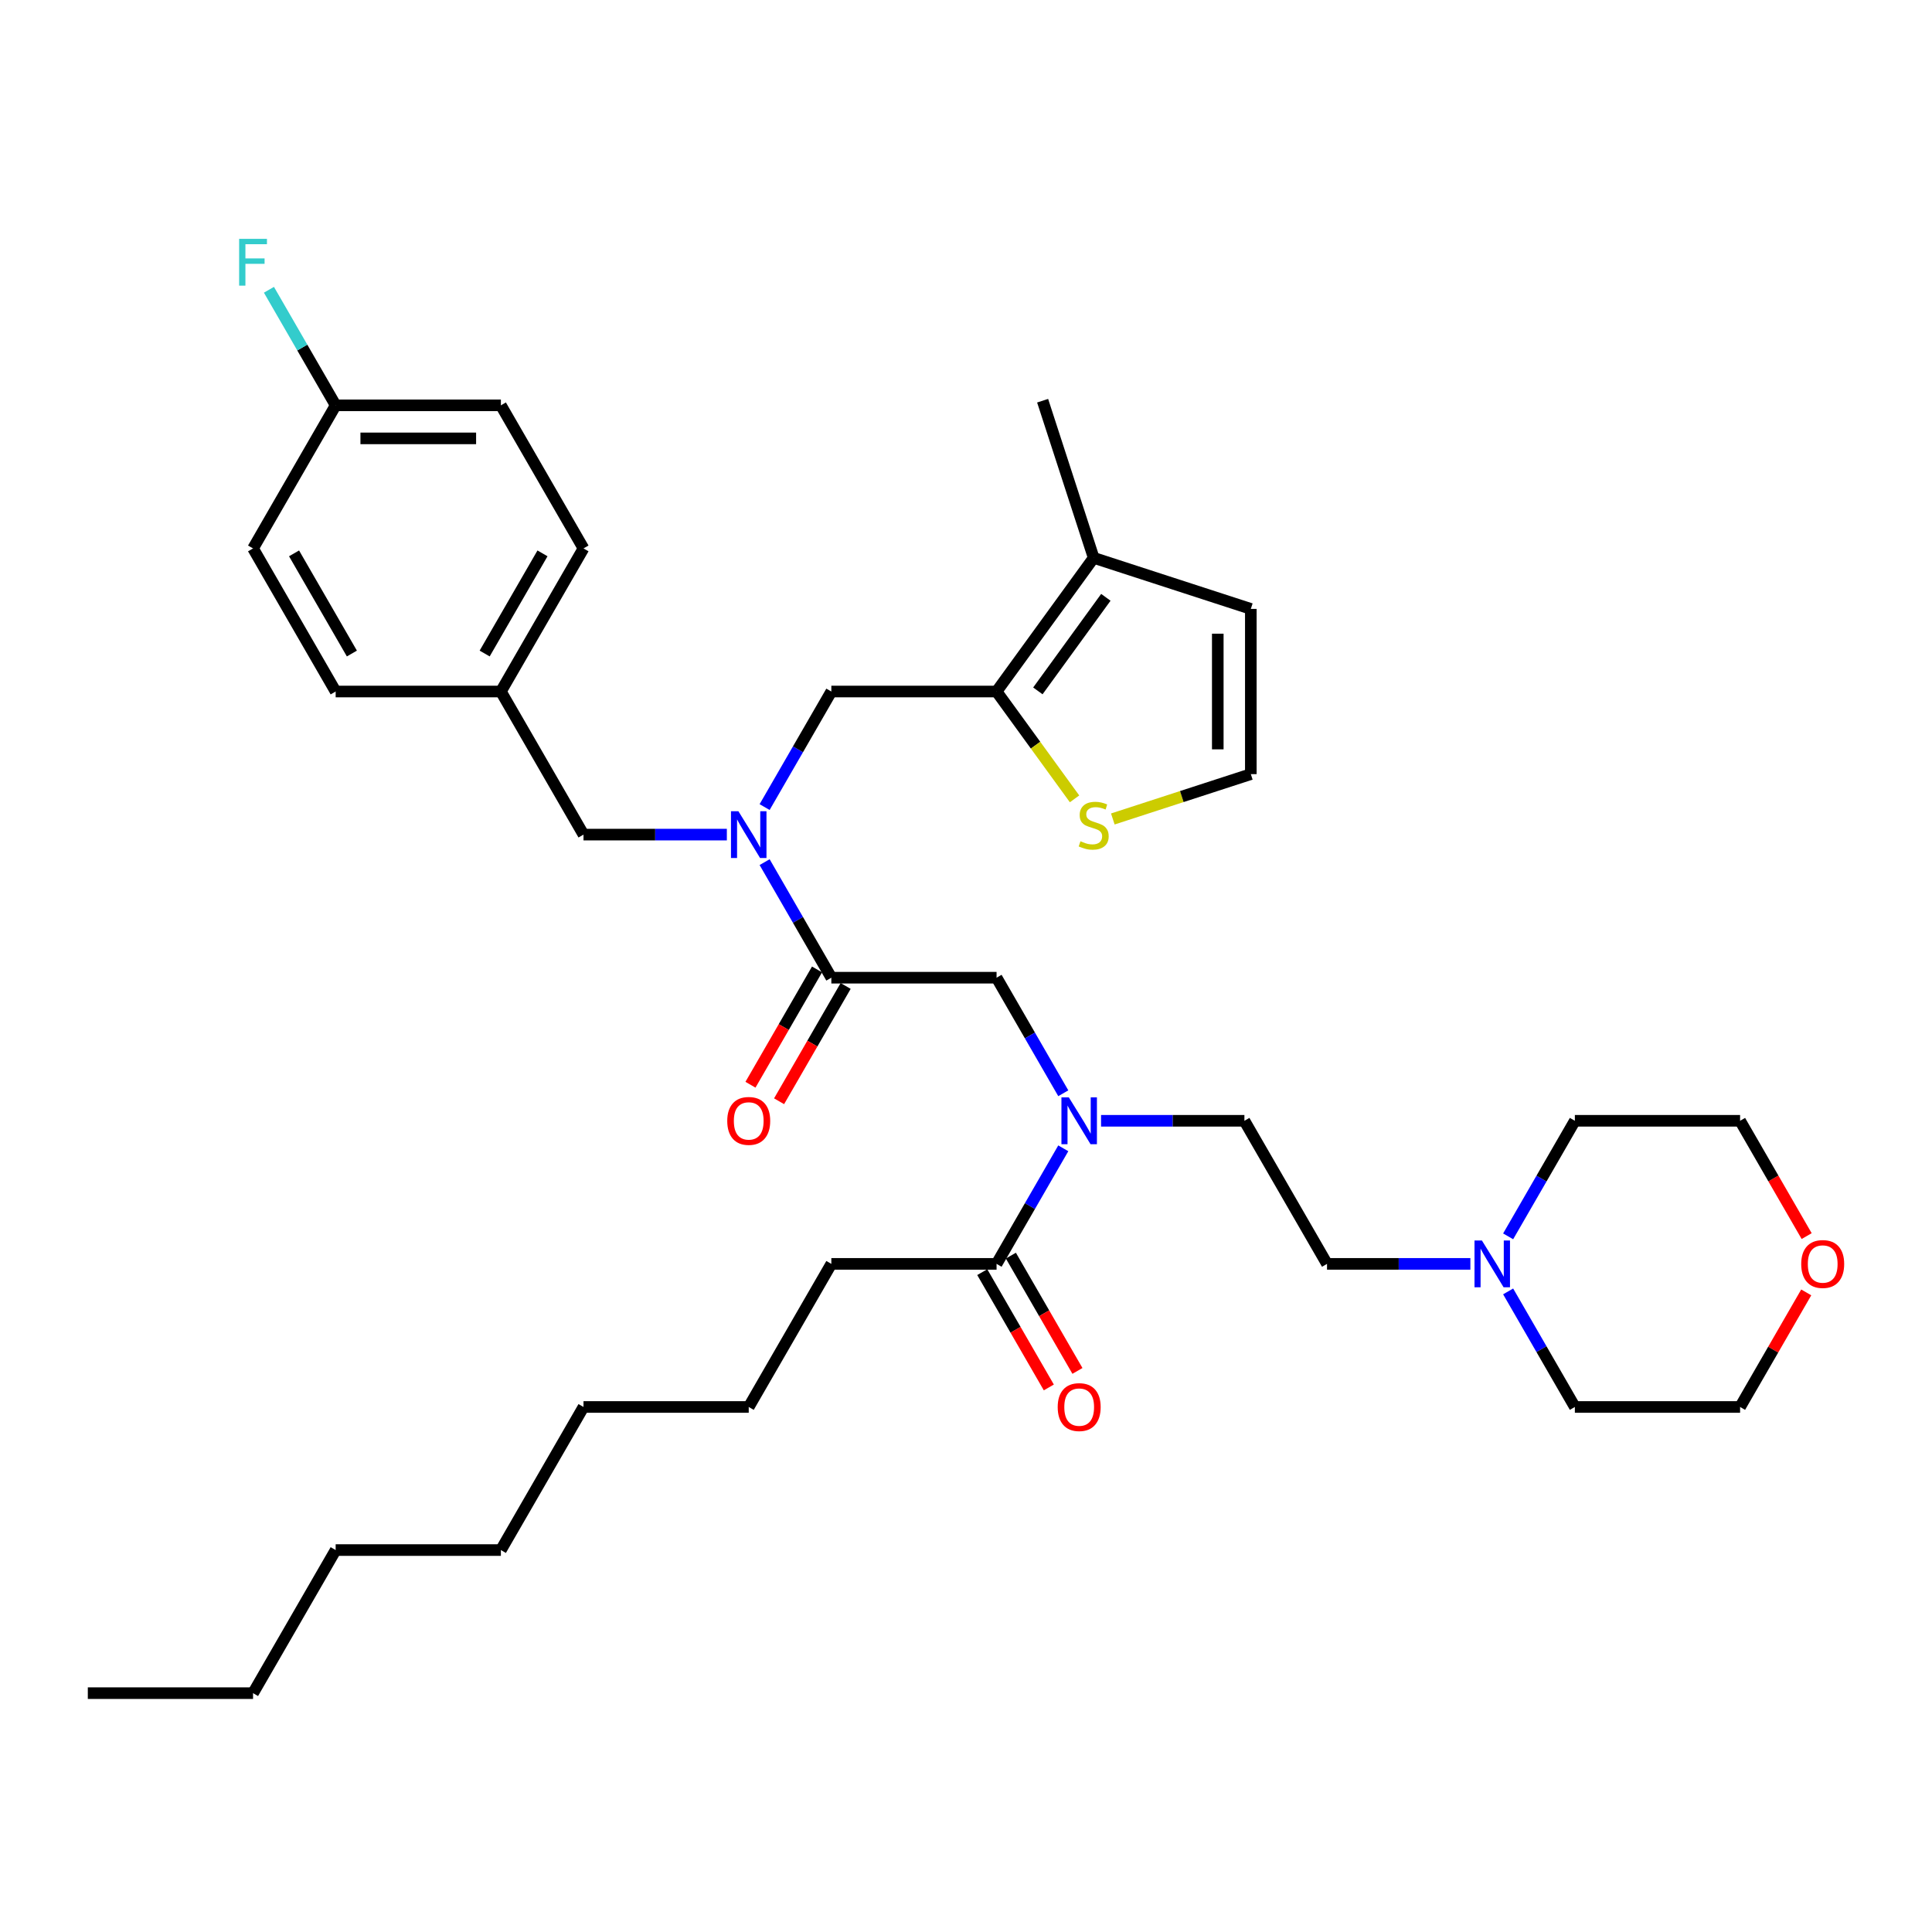 <?xml version='1.0' encoding='iso-8859-1'?>
<svg version='1.1' baseProfile='full'
              xmlns='http://www.w3.org/2000/svg'
                      xmlns:rdkit='http://www.rdkit.org/xml'
                      xmlns:xlink='http://www.w3.org/1999/xlink'
                  xml:space='preserve'
width='1000px' height='1000px' viewBox='0 0 1000 1000'>
<!-- END OF HEADER -->
<rect style='opacity:1.0;fill:#FFFFFF;stroke:none' width='1000' height='1000' x='0' y='0'> </rect>
<path class='bond-0' d='M 430.3,654.182 L 387.54,728.246' style='fill:none;fill-rule:evenodd;stroke:#000000;stroke-width:6px;stroke-linecap:butt;stroke-linejoin:miter;stroke-opacity:1' />
<path class='bond-1' d='M 430.3,654.182 L 515.821,654.182' style='fill:none;fill-rule:evenodd;stroke:#000000;stroke-width:6px;stroke-linecap:butt;stroke-linejoin:miter;stroke-opacity:1' />
<path class='bond-2' d='M 395.766,417.743 L 413.033,387.836' style='fill:none;fill-rule:evenodd;stroke:#0000FF;stroke-width:6px;stroke-linecap:butt;stroke-linejoin:miter;stroke-opacity:1' />
<path class='bond-2' d='M 413.033,387.836 L 430.3,357.928' style='fill:none;fill-rule:evenodd;stroke:#000000;stroke-width:6px;stroke-linecap:butt;stroke-linejoin:miter;stroke-opacity:1' />
<path class='bond-3' d='M 376.217,431.991 L 339.117,431.991' style='fill:none;fill-rule:evenodd;stroke:#0000FF;stroke-width:6px;stroke-linecap:butt;stroke-linejoin:miter;stroke-opacity:1' />
<path class='bond-3' d='M 339.117,431.991 L 302.018,431.991' style='fill:none;fill-rule:evenodd;stroke:#000000;stroke-width:6px;stroke-linecap:butt;stroke-linejoin:miter;stroke-opacity:1' />
<path class='bond-4' d='M 395.766,446.239 L 413.033,476.147' style='fill:none;fill-rule:evenodd;stroke:#0000FF;stroke-width:6px;stroke-linecap:butt;stroke-linejoin:miter;stroke-opacity:1' />
<path class='bond-4' d='M 413.033,476.147 L 430.3,506.055' style='fill:none;fill-rule:evenodd;stroke:#000000;stroke-width:6px;stroke-linecap:butt;stroke-linejoin:miter;stroke-opacity:1' />
<path class='bond-5' d='M 422.894,501.779 L 405.666,531.618' style='fill:none;fill-rule:evenodd;stroke:#000000;stroke-width:6px;stroke-linecap:butt;stroke-linejoin:miter;stroke-opacity:1' />
<path class='bond-5' d='M 405.666,531.618 L 388.438,561.458' style='fill:none;fill-rule:evenodd;stroke:#FF0000;stroke-width:6px;stroke-linecap:butt;stroke-linejoin:miter;stroke-opacity:1' />
<path class='bond-5' d='M 437.707,510.331 L 420.479,540.17' style='fill:none;fill-rule:evenodd;stroke:#000000;stroke-width:6px;stroke-linecap:butt;stroke-linejoin:miter;stroke-opacity:1' />
<path class='bond-5' d='M 420.479,540.17 L 403.251,570.01' style='fill:none;fill-rule:evenodd;stroke:#FF0000;stroke-width:6px;stroke-linecap:butt;stroke-linejoin:miter;stroke-opacity:1' />
<path class='bond-6' d='M 430.3,506.055 L 515.821,506.055' style='fill:none;fill-rule:evenodd;stroke:#000000;stroke-width:6px;stroke-linecap:butt;stroke-linejoin:miter;stroke-opacity:1' />
<path class='bond-7' d='M 515.821,506.055 L 533.089,535.963' style='fill:none;fill-rule:evenodd;stroke:#000000;stroke-width:6px;stroke-linecap:butt;stroke-linejoin:miter;stroke-opacity:1' />
<path class='bond-7' d='M 533.089,535.963 L 550.356,565.871' style='fill:none;fill-rule:evenodd;stroke:#0000FF;stroke-width:6px;stroke-linecap:butt;stroke-linejoin:miter;stroke-opacity:1' />
<path class='bond-8' d='M 550.356,594.366 L 533.089,624.274' style='fill:none;fill-rule:evenodd;stroke:#0000FF;stroke-width:6px;stroke-linecap:butt;stroke-linejoin:miter;stroke-opacity:1' />
<path class='bond-8' d='M 533.089,624.274 L 515.821,654.182' style='fill:none;fill-rule:evenodd;stroke:#000000;stroke-width:6px;stroke-linecap:butt;stroke-linejoin:miter;stroke-opacity:1' />
<path class='bond-9' d='M 569.905,580.118 L 607.004,580.118' style='fill:none;fill-rule:evenodd;stroke:#0000FF;stroke-width:6px;stroke-linecap:butt;stroke-linejoin:miter;stroke-opacity:1' />
<path class='bond-9' d='M 607.004,580.118 L 644.103,580.118' style='fill:none;fill-rule:evenodd;stroke:#000000;stroke-width:6px;stroke-linecap:butt;stroke-linejoin:miter;stroke-opacity:1' />
<path class='bond-10' d='M 508.415,658.458 L 525.643,688.298' style='fill:none;fill-rule:evenodd;stroke:#000000;stroke-width:6px;stroke-linecap:butt;stroke-linejoin:miter;stroke-opacity:1' />
<path class='bond-10' d='M 525.643,688.298 L 542.871,718.137' style='fill:none;fill-rule:evenodd;stroke:#FF0000;stroke-width:6px;stroke-linecap:butt;stroke-linejoin:miter;stroke-opacity:1' />
<path class='bond-10' d='M 523.228,649.906 L 540.456,679.745' style='fill:none;fill-rule:evenodd;stroke:#000000;stroke-width:6px;stroke-linecap:butt;stroke-linejoin:miter;stroke-opacity:1' />
<path class='bond-10' d='M 540.456,679.745 L 557.683,709.585' style='fill:none;fill-rule:evenodd;stroke:#FF0000;stroke-width:6px;stroke-linecap:butt;stroke-linejoin:miter;stroke-opacity:1' />
<path class='bond-11' d='M 387.54,728.246 L 302.018,728.246' style='fill:none;fill-rule:evenodd;stroke:#000000;stroke-width:6px;stroke-linecap:butt;stroke-linejoin:miter;stroke-opacity:1' />
<path class='bond-12' d='M 130.976,876.373 L 173.736,802.309' style='fill:none;fill-rule:evenodd;stroke:#000000;stroke-width:6px;stroke-linecap:butt;stroke-linejoin:miter;stroke-opacity:1' />
<path class='bond-13' d='M 130.976,876.373 L 45.455,876.373' style='fill:none;fill-rule:evenodd;stroke:#000000;stroke-width:6px;stroke-linecap:butt;stroke-linejoin:miter;stroke-opacity:1' />
<path class='bond-14' d='M 173.736,802.309 L 259.258,802.309' style='fill:none;fill-rule:evenodd;stroke:#000000;stroke-width:6px;stroke-linecap:butt;stroke-linejoin:miter;stroke-opacity:1' />
<path class='bond-15' d='M 761.062,654.182 L 723.963,654.182' style='fill:none;fill-rule:evenodd;stroke:#0000FF;stroke-width:6px;stroke-linecap:butt;stroke-linejoin:miter;stroke-opacity:1' />
<path class='bond-15' d='M 723.963,654.182 L 686.864,654.182' style='fill:none;fill-rule:evenodd;stroke:#000000;stroke-width:6px;stroke-linecap:butt;stroke-linejoin:miter;stroke-opacity:1' />
<path class='bond-16' d='M 780.611,639.934 L 797.878,610.026' style='fill:none;fill-rule:evenodd;stroke:#0000FF;stroke-width:6px;stroke-linecap:butt;stroke-linejoin:miter;stroke-opacity:1' />
<path class='bond-16' d='M 797.878,610.026 L 815.146,580.118' style='fill:none;fill-rule:evenodd;stroke:#000000;stroke-width:6px;stroke-linecap:butt;stroke-linejoin:miter;stroke-opacity:1' />
<path class='bond-17' d='M 780.611,668.43 L 797.878,698.338' style='fill:none;fill-rule:evenodd;stroke:#0000FF;stroke-width:6px;stroke-linecap:butt;stroke-linejoin:miter;stroke-opacity:1' />
<path class='bond-17' d='M 797.878,698.338 L 815.146,728.246' style='fill:none;fill-rule:evenodd;stroke:#000000;stroke-width:6px;stroke-linecap:butt;stroke-linejoin:miter;stroke-opacity:1' />
<path class='bond-18' d='M 934.905,668.943 L 917.786,698.594' style='fill:none;fill-rule:evenodd;stroke:#FF0000;stroke-width:6px;stroke-linecap:butt;stroke-linejoin:miter;stroke-opacity:1' />
<path class='bond-18' d='M 917.786,698.594 L 900.667,728.246' style='fill:none;fill-rule:evenodd;stroke:#000000;stroke-width:6px;stroke-linecap:butt;stroke-linejoin:miter;stroke-opacity:1' />
<path class='bond-19' d='M 935.123,639.797 L 917.895,609.958' style='fill:none;fill-rule:evenodd;stroke:#FF0000;stroke-width:6px;stroke-linecap:butt;stroke-linejoin:miter;stroke-opacity:1' />
<path class='bond-19' d='M 917.895,609.958 L 900.667,580.118' style='fill:none;fill-rule:evenodd;stroke:#000000;stroke-width:6px;stroke-linecap:butt;stroke-linejoin:miter;stroke-opacity:1' />
<path class='bond-20' d='M 430.3,357.928 L 515.821,357.928' style='fill:none;fill-rule:evenodd;stroke:#000000;stroke-width:6px;stroke-linecap:butt;stroke-linejoin:miter;stroke-opacity:1' />
<path class='bond-21' d='M 302.018,431.991 L 259.258,357.928' style='fill:none;fill-rule:evenodd;stroke:#000000;stroke-width:6px;stroke-linecap:butt;stroke-linejoin:miter;stroke-opacity:1' />
<path class='bond-22' d='M 259.258,209.801 L 173.736,209.801' style='fill:none;fill-rule:evenodd;stroke:#000000;stroke-width:6px;stroke-linecap:butt;stroke-linejoin:miter;stroke-opacity:1' />
<path class='bond-22' d='M 246.429,226.905 L 186.565,226.905' style='fill:none;fill-rule:evenodd;stroke:#000000;stroke-width:6px;stroke-linecap:butt;stroke-linejoin:miter;stroke-opacity:1' />
<path class='bond-23' d='M 259.258,209.801 L 302.018,283.864' style='fill:none;fill-rule:evenodd;stroke:#000000;stroke-width:6px;stroke-linecap:butt;stroke-linejoin:miter;stroke-opacity:1' />
<path class='bond-24' d='M 173.736,209.801 L 130.976,283.864' style='fill:none;fill-rule:evenodd;stroke:#000000;stroke-width:6px;stroke-linecap:butt;stroke-linejoin:miter;stroke-opacity:1' />
<path class='bond-25' d='M 173.736,209.801 L 156.469,179.893' style='fill:none;fill-rule:evenodd;stroke:#000000;stroke-width:6px;stroke-linecap:butt;stroke-linejoin:miter;stroke-opacity:1' />
<path class='bond-25' d='M 156.469,179.893 L 139.202,149.985' style='fill:none;fill-rule:evenodd;stroke:#33CCCC;stroke-width:6px;stroke-linecap:butt;stroke-linejoin:miter;stroke-opacity:1' />
<path class='bond-26' d='M 515.821,357.928 L 566.09,288.74' style='fill:none;fill-rule:evenodd;stroke:#000000;stroke-width:6px;stroke-linecap:butt;stroke-linejoin:miter;stroke-opacity:1' />
<path class='bond-26' d='M 537.199,357.603 L 572.387,309.171' style='fill:none;fill-rule:evenodd;stroke:#000000;stroke-width:6px;stroke-linecap:butt;stroke-linejoin:miter;stroke-opacity:1' />
<path class='bond-27' d='M 515.821,357.928 L 536.004,385.706' style='fill:none;fill-rule:evenodd;stroke:#000000;stroke-width:6px;stroke-linecap:butt;stroke-linejoin:miter;stroke-opacity:1' />
<path class='bond-27' d='M 536.004,385.706 L 556.186,413.485' style='fill:none;fill-rule:evenodd;stroke:#CCCC00;stroke-width:6px;stroke-linecap:butt;stroke-linejoin:miter;stroke-opacity:1' />
<path class='bond-28' d='M 566.09,288.74 L 647.425,315.167' style='fill:none;fill-rule:evenodd;stroke:#000000;stroke-width:6px;stroke-linecap:butt;stroke-linejoin:miter;stroke-opacity:1' />
<path class='bond-29' d='M 566.09,288.74 L 539.662,207.404' style='fill:none;fill-rule:evenodd;stroke:#000000;stroke-width:6px;stroke-linecap:butt;stroke-linejoin:miter;stroke-opacity:1' />
<path class='bond-30' d='M 575.993,423.898 L 611.709,412.293' style='fill:none;fill-rule:evenodd;stroke:#CCCC00;stroke-width:6px;stroke-linecap:butt;stroke-linejoin:miter;stroke-opacity:1' />
<path class='bond-30' d='M 611.709,412.293 L 647.425,400.688' style='fill:none;fill-rule:evenodd;stroke:#000000;stroke-width:6px;stroke-linecap:butt;stroke-linejoin:miter;stroke-opacity:1' />
<path class='bond-31' d='M 647.425,400.688 L 647.425,315.167' style='fill:none;fill-rule:evenodd;stroke:#000000;stroke-width:6px;stroke-linecap:butt;stroke-linejoin:miter;stroke-opacity:1' />
<path class='bond-31' d='M 630.321,387.86 L 630.321,327.995' style='fill:none;fill-rule:evenodd;stroke:#000000;stroke-width:6px;stroke-linecap:butt;stroke-linejoin:miter;stroke-opacity:1' />
<path class='bond-32' d='M 130.976,283.864 L 173.736,357.928' style='fill:none;fill-rule:evenodd;stroke:#000000;stroke-width:6px;stroke-linecap:butt;stroke-linejoin:miter;stroke-opacity:1' />
<path class='bond-32' d='M 152.203,286.422 L 182.135,338.266' style='fill:none;fill-rule:evenodd;stroke:#000000;stroke-width:6px;stroke-linecap:butt;stroke-linejoin:miter;stroke-opacity:1' />
<path class='bond-33' d='M 173.736,357.928 L 259.258,357.928' style='fill:none;fill-rule:evenodd;stroke:#000000;stroke-width:6px;stroke-linecap:butt;stroke-linejoin:miter;stroke-opacity:1' />
<path class='bond-34' d='M 259.258,357.928 L 302.018,283.864' style='fill:none;fill-rule:evenodd;stroke:#000000;stroke-width:6px;stroke-linecap:butt;stroke-linejoin:miter;stroke-opacity:1' />
<path class='bond-34' d='M 250.859,338.266 L 280.791,286.422' style='fill:none;fill-rule:evenodd;stroke:#000000;stroke-width:6px;stroke-linecap:butt;stroke-linejoin:miter;stroke-opacity:1' />
<path class='bond-35' d='M 686.864,654.182 L 644.103,580.118' style='fill:none;fill-rule:evenodd;stroke:#000000;stroke-width:6px;stroke-linecap:butt;stroke-linejoin:miter;stroke-opacity:1' />
<path class='bond-36' d='M 815.146,580.118 L 900.667,580.118' style='fill:none;fill-rule:evenodd;stroke:#000000;stroke-width:6px;stroke-linecap:butt;stroke-linejoin:miter;stroke-opacity:1' />
<path class='bond-37' d='M 815.146,728.246 L 900.667,728.246' style='fill:none;fill-rule:evenodd;stroke:#000000;stroke-width:6px;stroke-linecap:butt;stroke-linejoin:miter;stroke-opacity:1' />
<path class='bond-38' d='M 302.018,728.246 L 259.258,802.309' style='fill:none;fill-rule:evenodd;stroke:#000000;stroke-width:6px;stroke-linecap:butt;stroke-linejoin:miter;stroke-opacity:1' />
<path  class='atom-1' d='M 382.186 419.882
L 390.122 432.71
Q 390.909 433.975, 392.175 436.267
Q 393.441 438.559, 393.509 438.696
L 393.509 419.882
L 396.725 419.882
L 396.725 444.101
L 393.406 444.101
L 384.888 430.076
Q 383.896 428.434, 382.836 426.552
Q 381.81 424.671, 381.502 424.089
L 381.502 444.101
L 378.355 444.101
L 378.355 419.882
L 382.186 419.882
' fill='#0000FF'/>
<path  class='atom-3' d='M 376.422 580.187
Q 376.422 574.371, 379.295 571.122
Q 382.169 567.872, 387.54 567.872
Q 392.91 567.872, 395.784 571.122
Q 398.657 574.371, 398.657 580.187
Q 398.657 586.071, 395.75 589.423
Q 392.842 592.741, 387.54 592.741
Q 382.203 592.741, 379.295 589.423
Q 376.422 586.105, 376.422 580.187
M 387.54 590.005
Q 391.234 590.005, 393.218 587.542
Q 395.236 585.045, 395.236 580.187
Q 395.236 575.432, 393.218 573.037
Q 391.234 570.609, 387.54 570.609
Q 383.845 570.609, 381.827 573.003
Q 379.843 575.398, 379.843 580.187
Q 379.843 585.079, 381.827 587.542
Q 383.845 590.005, 387.54 590.005
' fill='#FF0000'/>
<path  class='atom-5' d='M 553.228 568.009
L 561.165 580.837
Q 561.952 582.103, 563.217 584.395
Q 564.483 586.687, 564.551 586.823
L 564.551 568.009
L 567.767 568.009
L 567.767 592.228
L 564.449 592.228
L 555.931 578.203
Q 554.939 576.561, 553.878 574.679
Q 552.852 572.798, 552.544 572.216
L 552.544 592.228
L 549.397 592.228
L 549.397 568.009
L 553.228 568.009
' fill='#0000FF'/>
<path  class='atom-7' d='M 547.464 728.314
Q 547.464 722.499, 550.338 719.249
Q 553.211 715.999, 558.582 715.999
Q 563.953 715.999, 566.826 719.249
Q 569.7 722.499, 569.7 728.314
Q 569.7 734.198, 566.792 737.55
Q 563.884 740.869, 558.582 740.869
Q 553.246 740.869, 550.338 737.55
Q 547.464 734.232, 547.464 728.314
M 558.582 738.132
Q 562.277 738.132, 564.261 735.669
Q 566.279 733.172, 566.279 728.314
Q 566.279 723.559, 564.261 721.164
Q 562.277 718.736, 558.582 718.736
Q 554.888 718.736, 552.869 721.13
Q 550.885 723.525, 550.885 728.314
Q 550.885 733.206, 552.869 735.669
Q 554.888 738.132, 558.582 738.132
' fill='#FF0000'/>
<path  class='atom-11' d='M 767.032 642.072
L 774.968 654.9
Q 775.755 656.166, 777.02 658.458
Q 778.286 660.75, 778.355 660.887
L 778.355 642.072
L 781.57 642.072
L 781.57 666.292
L 778.252 666.292
L 769.734 652.266
Q 768.742 650.624, 767.682 648.743
Q 766.655 646.861, 766.347 646.28
L 766.347 666.292
L 763.2 666.292
L 763.2 642.072
L 767.032 642.072
' fill='#0000FF'/>
<path  class='atom-12' d='M 932.31 654.25
Q 932.31 648.435, 935.183 645.185
Q 938.057 641.935, 943.428 641.935
Q 948.798 641.935, 951.672 645.185
Q 954.545 648.435, 954.545 654.25
Q 954.545 660.134, 951.638 663.487
Q 948.73 666.805, 943.428 666.805
Q 938.091 666.805, 935.183 663.487
Q 932.31 660.169, 932.31 654.25
M 943.428 664.068
Q 947.122 664.068, 949.106 661.605
Q 951.125 659.108, 951.125 654.25
Q 951.125 649.495, 949.106 647.101
Q 947.122 644.672, 943.428 644.672
Q 939.733 644.672, 937.715 647.067
Q 935.731 649.461, 935.731 654.25
Q 935.731 659.142, 937.715 661.605
Q 939.733 664.068, 943.428 664.068
' fill='#FF0000'/>
<path  class='atom-19' d='M 559.248 435.429
Q 559.522 435.531, 560.65 436.01
Q 561.779 436.489, 563.011 436.797
Q 564.277 437.071, 565.508 437.071
Q 567.8 437.071, 569.134 435.976
Q 570.468 434.847, 570.468 432.897
Q 570.468 431.563, 569.784 430.742
Q 569.134 429.921, 568.108 429.476
Q 567.082 429.032, 565.371 428.518
Q 563.216 427.868, 561.916 427.253
Q 560.65 426.637, 559.727 425.337
Q 558.837 424.037, 558.837 421.848
Q 558.837 418.803, 560.89 416.922
Q 562.977 415.04, 567.082 415.04
Q 569.887 415.04, 573.068 416.374
L 572.281 419.008
Q 569.374 417.811, 567.184 417.811
Q 564.824 417.811, 563.524 418.803
Q 562.224 419.761, 562.258 421.437
Q 562.258 422.737, 562.908 423.524
Q 563.592 424.311, 564.55 424.756
Q 565.542 425.2, 567.184 425.713
Q 569.374 426.398, 570.674 427.082
Q 571.973 427.766, 572.897 429.168
Q 573.855 430.537, 573.855 432.897
Q 573.855 436.25, 571.597 438.063
Q 569.374 439.841, 565.645 439.841
Q 563.49 439.841, 561.848 439.363
Q 560.24 438.918, 558.324 438.131
L 559.248 435.429
' fill='#CCCC00'/>
<path  class='atom-27' d='M 123.775 123.627
L 138.177 123.627
L 138.177 126.398
L 127.025 126.398
L 127.025 133.753
L 136.945 133.753
L 136.945 136.558
L 127.025 136.558
L 127.025 147.847
L 123.775 147.847
L 123.775 123.627
' fill='#33CCCC'/>
</svg>
